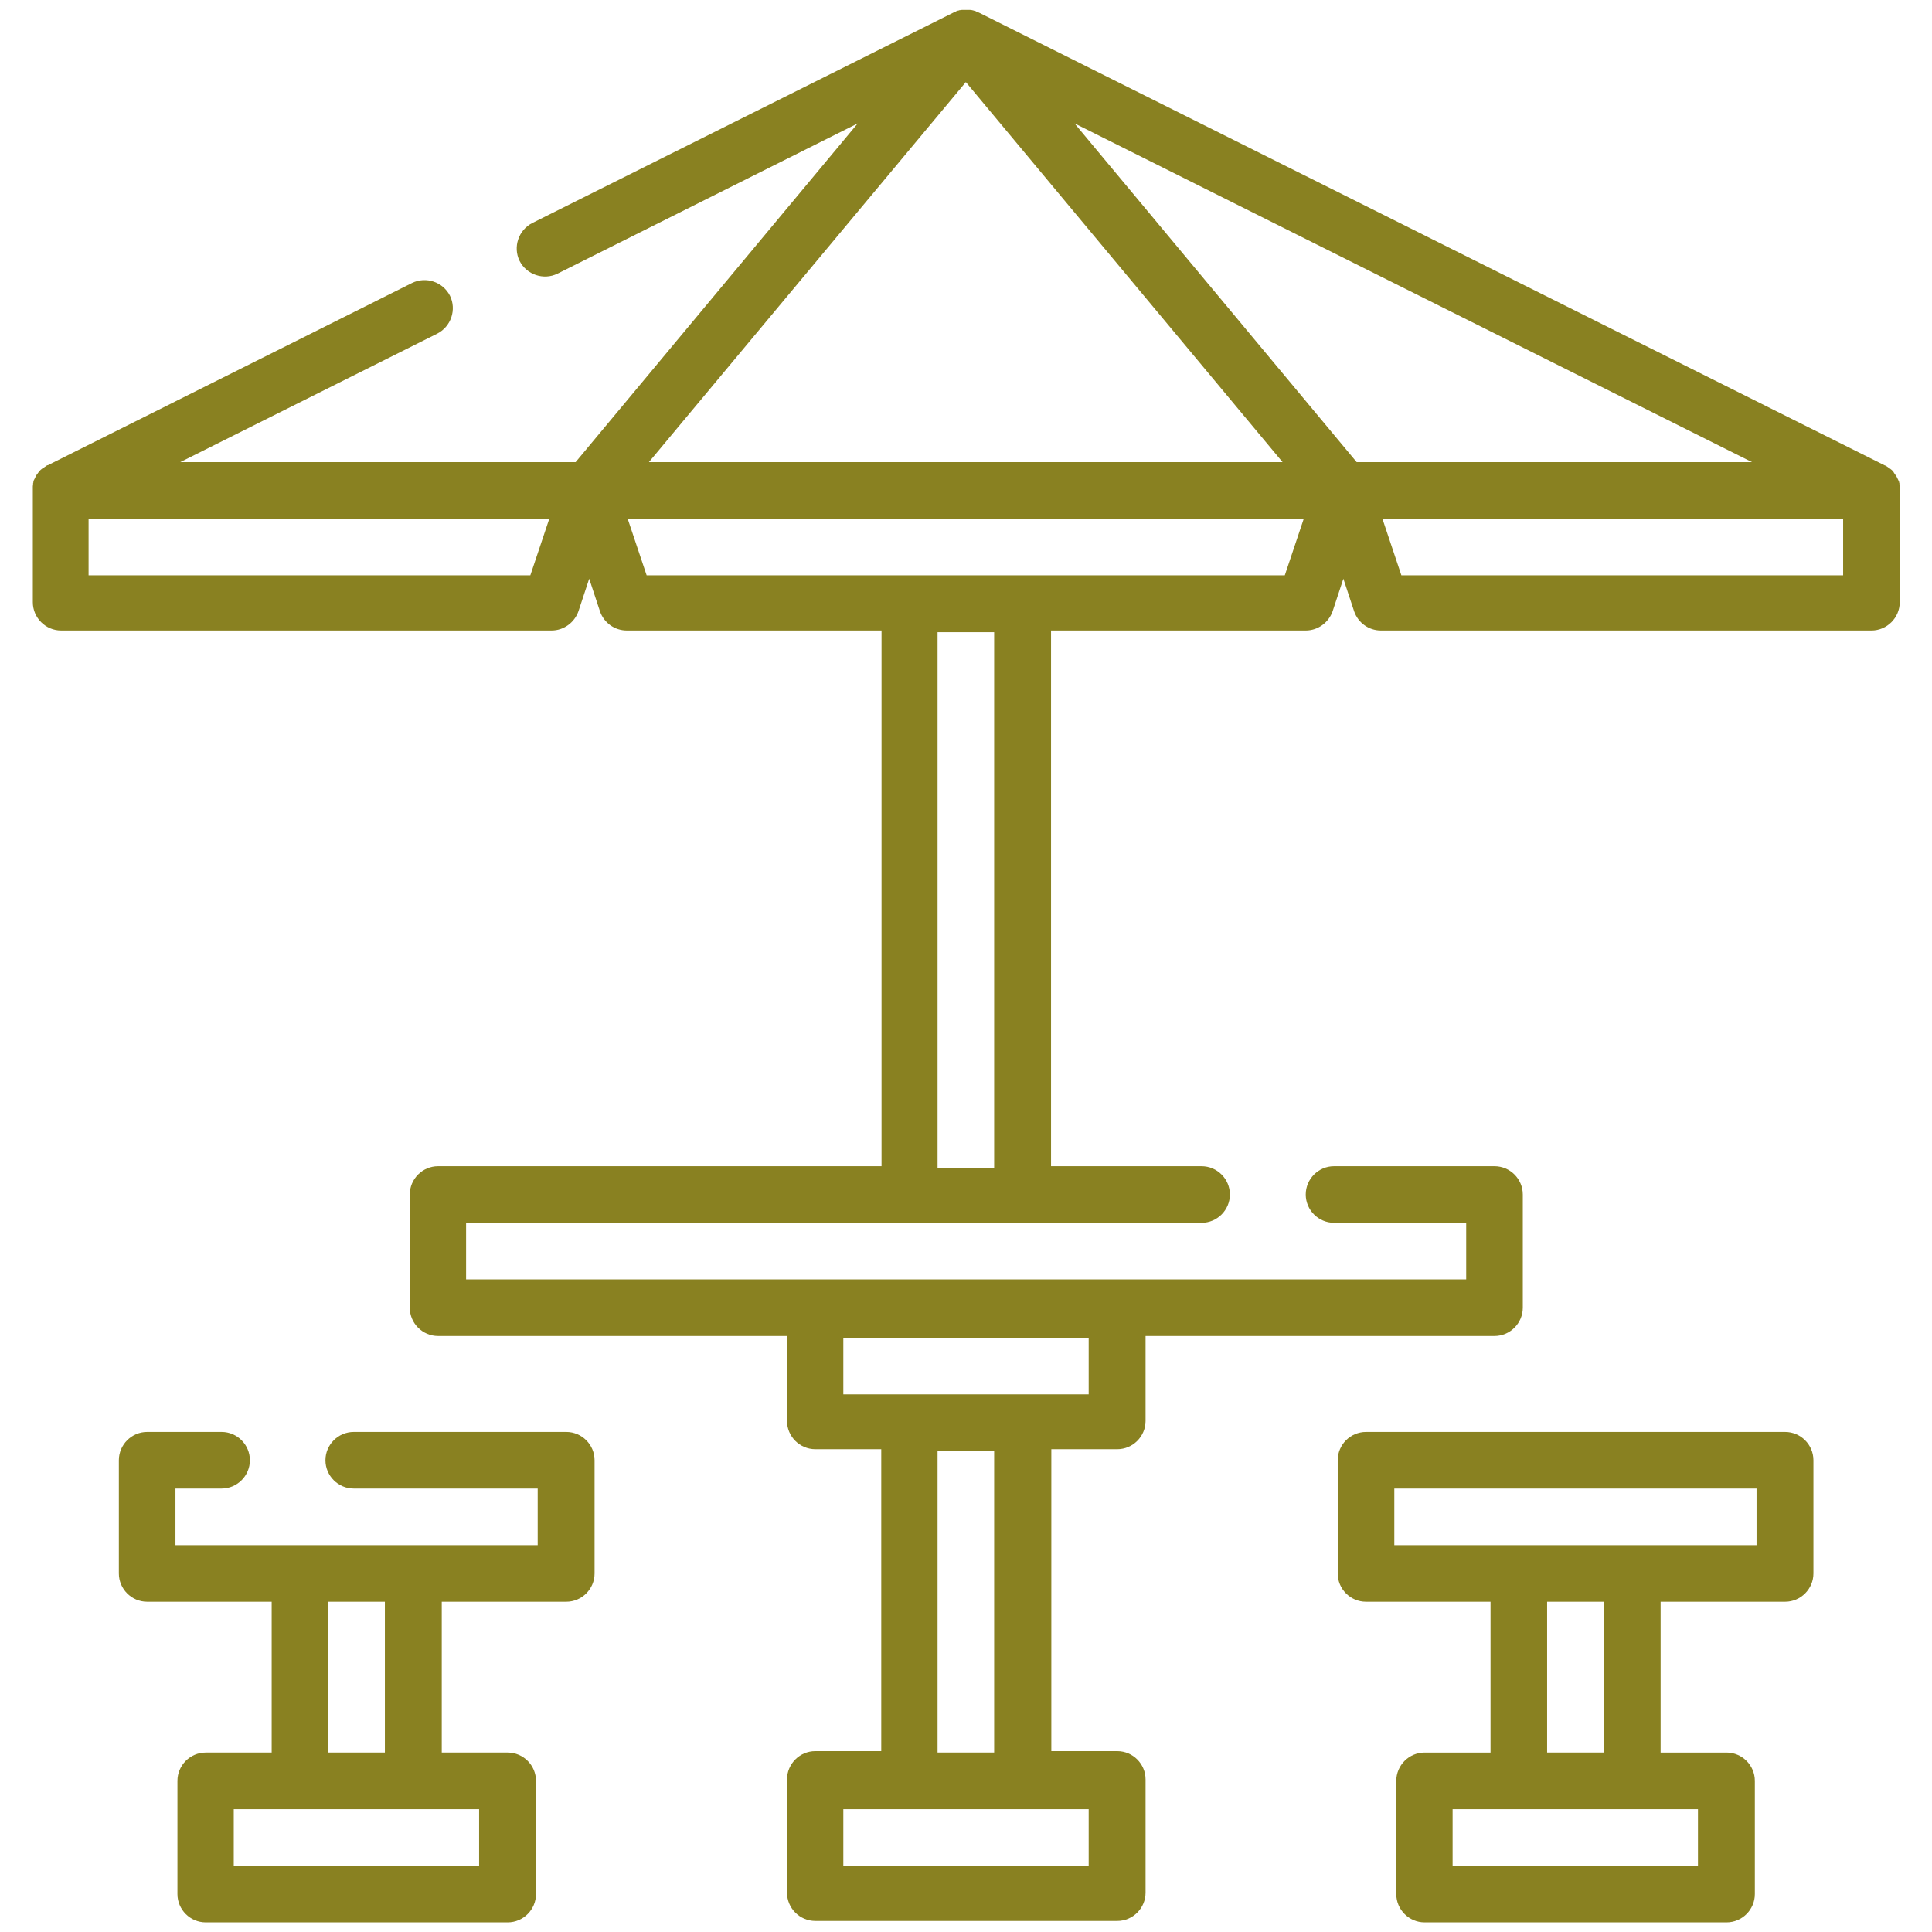 <?xml version="1.0" encoding="UTF-8"?>
<svg id="svg3162" xmlns="http://www.w3.org/2000/svg" xmlns:svg="http://www.w3.org/2000/svg" version="1.1" viewBox="0 0 682.7 682.7">
  <!-- Generator: Adobe Illustrator 29.1.0, SVG Export Plug-In . SVG Version: 2.1.0 Build 142)  -->
  <defs>
    <style>
      .st0 {
        fill: #898121;
      }
    </style>
  </defs>
  <path class="st0" d="M671.3,173.2c0-.3,0-.5,0-.8,0,0,0,0,0-.1,0-.3,0-.6-.1-.9,0-.1,0-.2,0-.4,0-.2,0-.3-.1-.5,0-.1,0-.3-.1-.4,0-.1-.1-.3-.2-.4,0-.1-.1-.3-.2-.4,0-.1-.1-.3-.2-.4,0-.1-.1-.3-.2-.4,0-.2-.2-.3-.3-.5,0,0-.1-.2-.2-.3-.2-.2-.3-.5-.5-.7,0,0,0,0,0-.1-.2-.2-.3-.4-.5-.6,0,0-.1-.1-.2-.2-.2-.1-.3-.3-.5-.4,0,0-.2-.1-.3-.2-.1-.1-.3-.2-.4-.3-.1,0-.2-.2-.3-.2-.1,0-.3-.2-.4-.3-.1,0-.3-.2-.4-.2,0,0,0,0-.1,0L345.8,4.4s0,0-.1,0c-.2-.1-.4-.2-.6-.3-.1,0-.3-.1-.4-.2-.2,0-.5-.1-.7-.2-.1,0-.3,0-.4-.1-.3,0-.5-.1-.8-.1-.1,0-.2,0-.3,0-.4,0-.7,0-1.1,0s-.8,0-1.1,0c-.1,0-.2,0-.3,0-.3,0-.5,0-.8.1-.1,0-.3,0-.4.1-.2,0-.5.1-.7.2-.1,0-.3.1-.4.2-.2,0-.4.2-.6.3,0,0,0,0-.1,0l-148.9,74.4c-4.9,2.5-6.9,8.5-4.5,13.4,2.5,4.9,8.5,6.9,13.4,4.5l106.1-53.1-99.7,119.7H63.7l90.8-45.4c4.9-2.5,6.9-8.5,4.5-13.4-2.5-4.9-8.5-6.9-13.4-4.5L16.9,164.4s0,0-.1,0c-.1,0-.3.1-.4.2-.1,0-.3.2-.4.3-.1,0-.2.1-.3.2-.2.1-.3.2-.5.3,0,0-.2.1-.3.2-.2.1-.3.3-.5.4,0,0-.1.1-.2.2-.2.2-.4.4-.5.6,0,0,0,0,0,0-.2.2-.4.5-.5.7,0,0-.1.2-.2.2-.1.2-.2.3-.3.5,0,.1-.1.2-.2.4,0,.1-.1.3-.2.4,0,.1-.1.3-.2.4,0,.1-.1.3-.2.4,0,.1,0,.3-.1.4,0,.2,0,.4-.1.5,0,.1,0,.2,0,.3,0,.3-.1.6-.1.9,0,0,0,0,0,.1,0,.3,0,.6,0,.8,0,0,0,0,0,0v40c0,5.5,4.5,10,10,10h173.3c4.3,0,8.1-2.8,9.5-6.8l3.8-11.5,3.8,11.5c1.4,4.1,5.2,6.8,9.5,6.8h90v189.3h-156.7c-5.5,0-10,4.5-10,10v40c0,5.5,4.5,10,10,10h123.3v30c0,5.5,4.5,10,10,10h23.3v106.7h-23.3c-5.5,0-10,4.5-10,10v40c0,5.5,4.5,10,10,10h106.7c5.5,0,10-4.5,10-10v-40c0-5.5-4.5-10-10-10h-23.3v-106.7h23.3c5.5,0,10-4.5,10-10v-30h123.3c5.5,0,10-4.5,10-10v-40c0-5.5-4.5-10-10-10h-56.7c-5.5,0-10,4.5-10,10s4.5,10,10,10h46.7v20H164.7v-20h259.9c5.5,0,10-4.5,10-10s-4.5-10-10-10h-53.2v-189.3h90c4.3,0,8.1-2.8,9.5-6.8l3.8-11.5,3.8,11.5c1.4,4.1,5.2,6.8,9.5,6.8h173.3c5.5,0,10-4.5,10-10v-40s0,0,0,0ZM384.7,659.3h-86.7v-20h86.7v20ZM351.3,619.3h-20v-106.7h20v106.7ZM384.7,472.7v20h-86.7v-20h86.7ZM479.4,163.3l-99.7-119.7,239.4,119.7h-139.6ZM453.3,163.3h-224L341.3,29l112,134.4ZM31.3,203.3v-20h162.8l-6.7,20H31.3ZM351.3,412.7h-20v-189.3h20v189.3ZM361.3,203.3h-132.8l-6.7-20h238.9l-6.7,20h-92.8ZM495.2,203.3l-6.7-20h162.8v20h-156.1Z"/>
  <path class="st0" d="M630.7,506h-148c-5.5,0-10,4.5-10,10v40c0,5.5,4.5,10,10,10h44v53.3h-23.3c-5.5,0-10,4.5-10,10v40c0,5.5,4.5,10,10,10h106.7c5.5,0,10-4.5,10-10v-40c0-5.5-4.5-10-10-10h-23.3v-53.3h44c5.5,0,10-4.5,10-10v-40c0-5.5-4.5-10-10-10ZM600,659.3h-86.7v-20h86.7v20ZM566.7,619.3h-20v-53.3h20v53.3ZM620.7,546h-128v-20h128v20Z"/>
  <path class="st0" d="M200,506h-75c-5.5,0-10,4.5-10,10s4.5,10,10,10h65v20H62v-20h16.3c5.5,0,10-4.5,10-10s-4.5-10-10-10h-26.3c-5.5,0-10,4.5-10,10v40c0,5.5,4.5,10,10,10h44v53.3h-23.3c-5.5,0-10,4.5-10,10v40c0,5.5,4.5,10,10,10h106.7c5.5,0,10-4.5,10-10v-40c0-5.5-4.5-10-10-10h-23.3v-53.3h44c5.5,0,10-4.5,10-10v-40c0-5.5-4.5-10-10-10ZM169.3,659.3h-86.7v-20h86.7v20ZM136,619.3h-20v-53.3h20v53.3Z"/>
</svg>